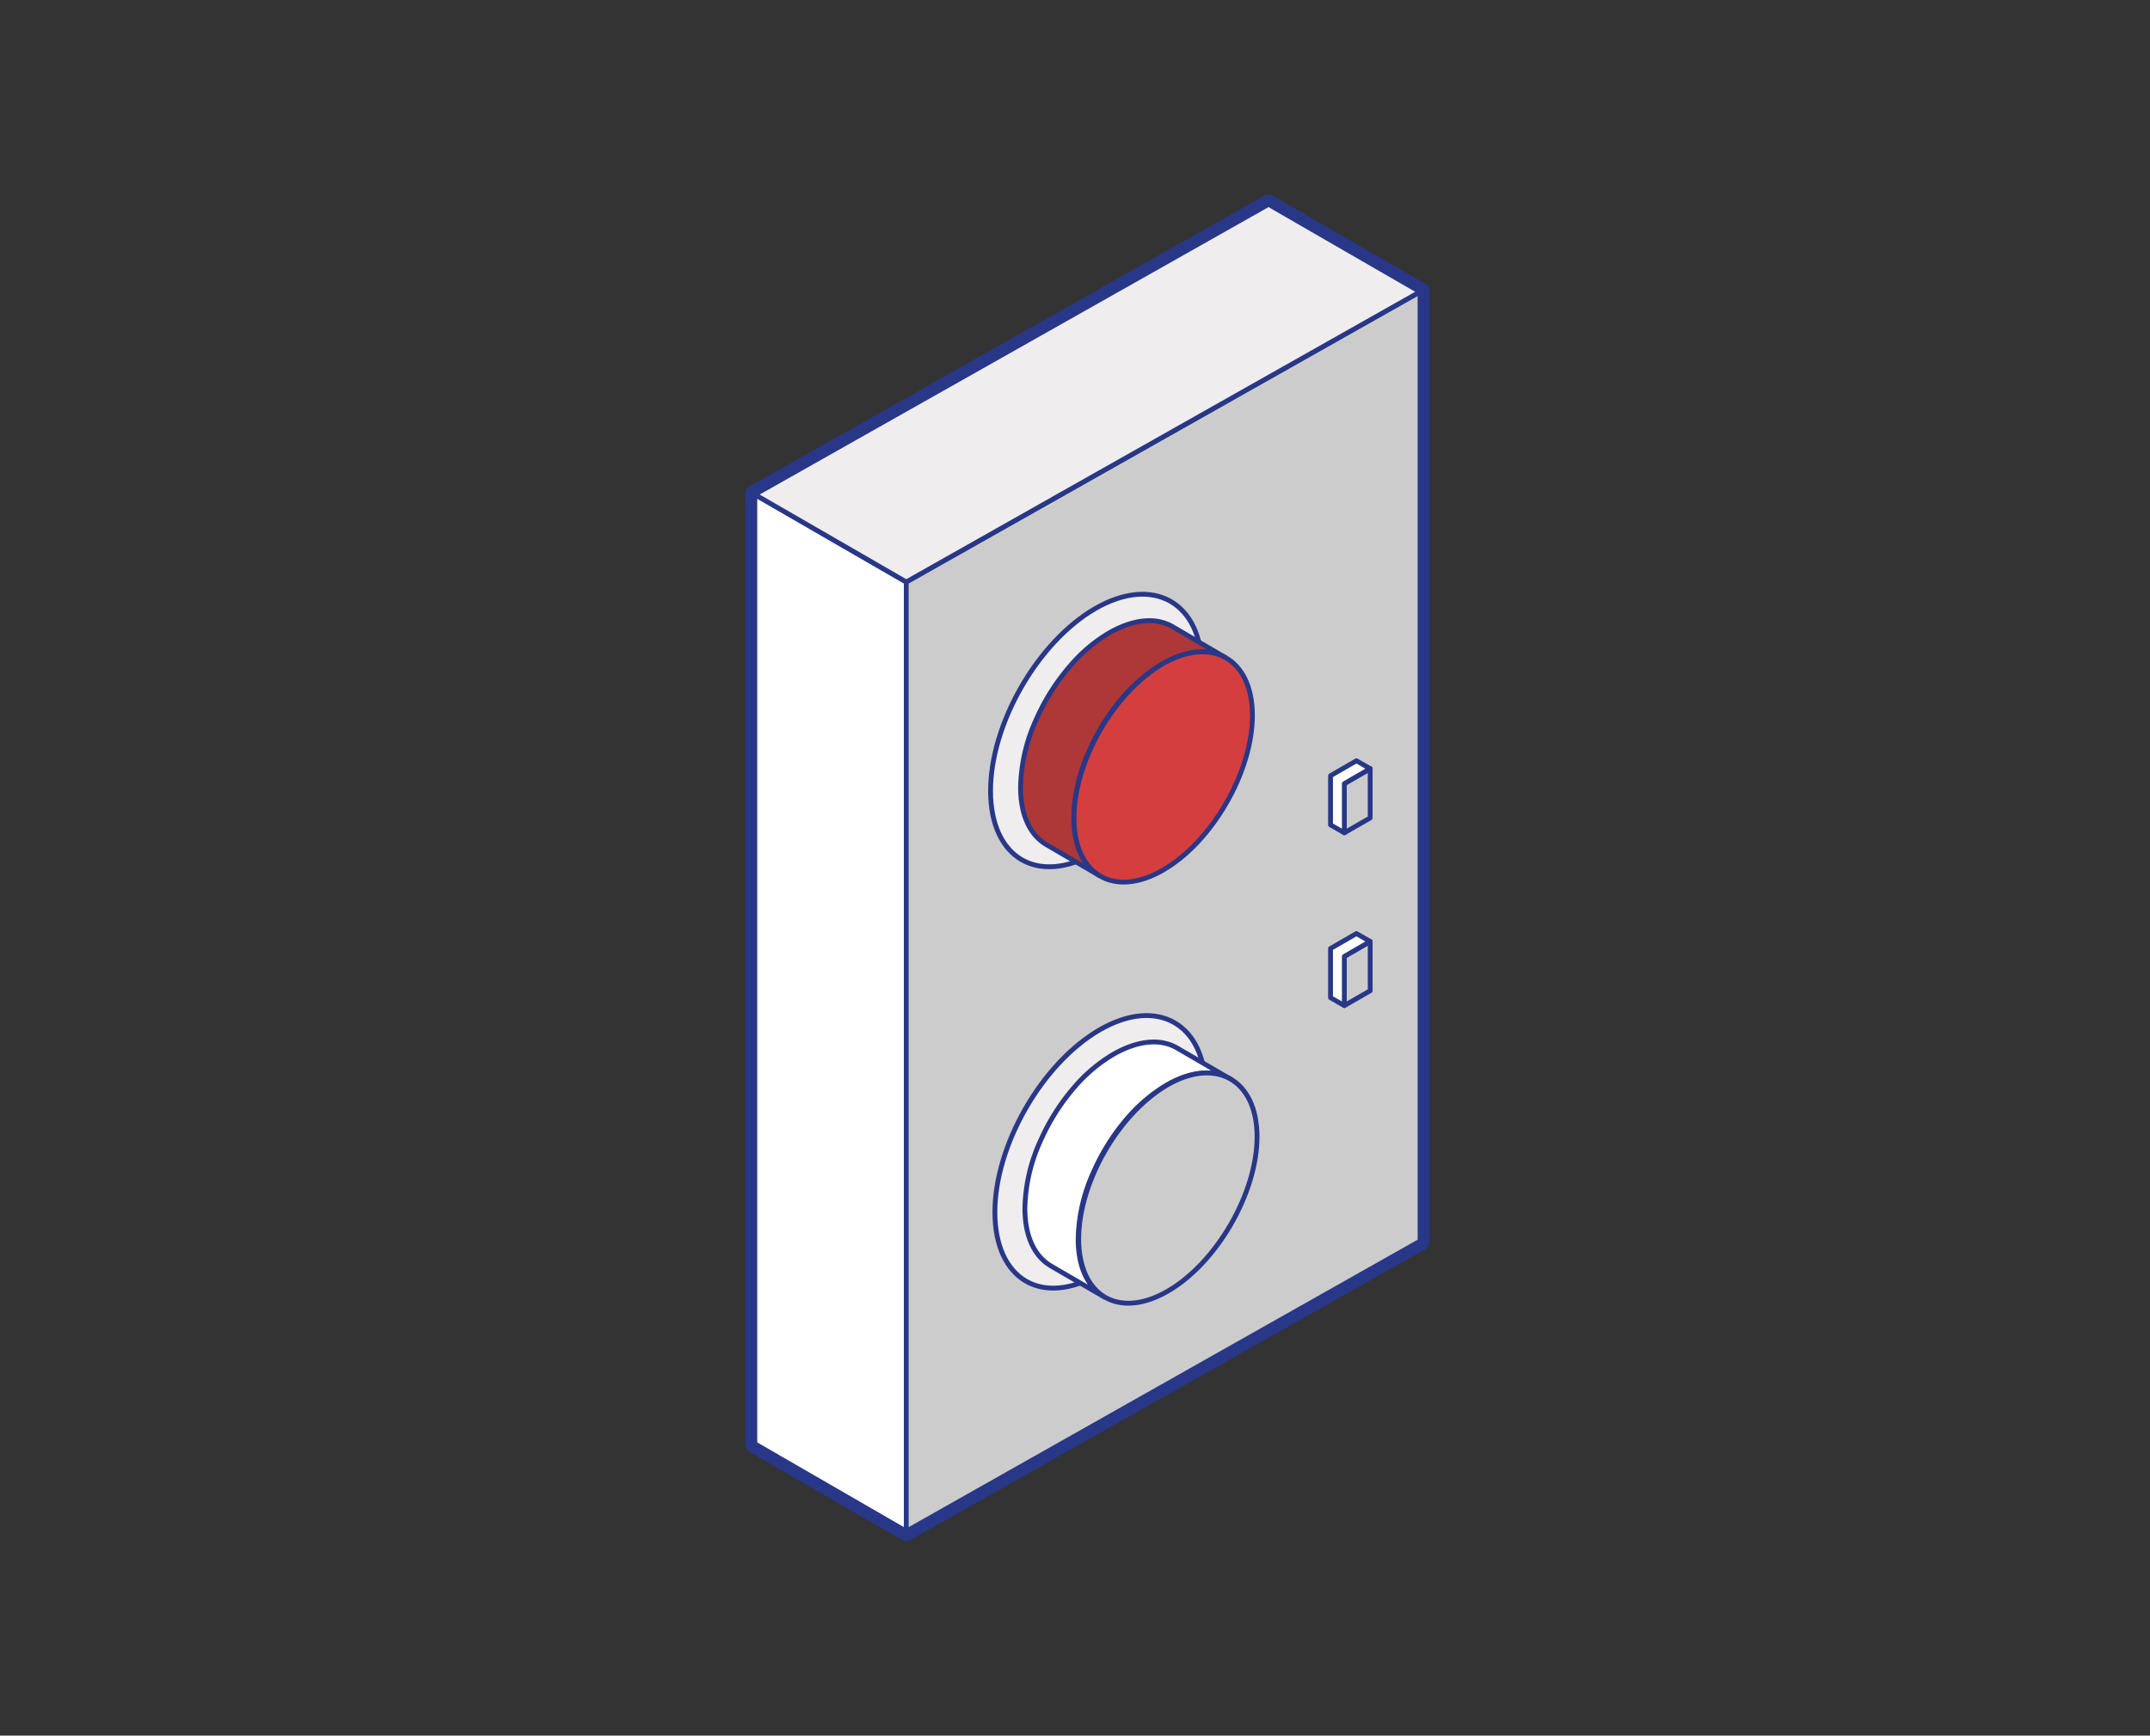 <svg xmlns="http://www.w3.org/2000/svg" viewBox="0 0 222.91 179.98"><rect x="0" y="0" width="222.91" height="179.98" fill="#333333" stroke="none"/><defs><style>.cls-1{fill:none;stroke-linecap:square;stroke-width:2px;}.cls-1,.cls-2,.cls-3,.cls-4,.cls-6,.cls-7{stroke:#283787;}.cls-1,.cls-2,.cls-3,.cls-4{stroke-linejoin:round;}.cls-2{fill:#fff;}.cls-2,.cls-3,.cls-4{stroke-linecap:round;}.cls-2,.cls-3,.cls-4,.cls-6,.cls-7{stroke-width:0.5px;}.cls-3{fill:#ccc;}.cls-4{fill:#efeded;}.cls-5{isolation:isolate;}.cls-6{fill:#ae3737;}.cls-7{fill:#d53e3e;}</style></defs><g id="pompa_dosaggio_reagenti" data-name="pompa dosaggio reagenti"><g id="Axonometric_Cube" data-name="Axonometric Cube"><polygon id="Cube_face_-_left" data-name="Cube face - left" class="cls-1" points="93.96 158.79 78.26 149.72 78.26 51.28 93.96 60.35 93.96 158.79"/><polygon id="Cube_face_-_right" data-name="Cube face - right" class="cls-1" points="147.23 128.7 93.96 158.79 93.96 60.35 147.23 30.26 147.23 128.7"/><polygon id="Cube_face_-_top" data-name="Cube face - top" class="cls-1" points="93.96 60.35 78.26 51.28 131.52 21.19 147.23 30.26 93.96 60.35"/></g><g id="Axonometric_Cube-2" data-name="Axonometric Cube"><polygon id="Cube_face_-_right-2" data-name="Cube face - right" class="cls-1" points="142.06 84.82 139.38 86.36 139.38 81.26 142.06 79.71 142.06 84.82"/><polygon class="cls-1" points="140.63 78.89 137.95 80.44 137.95 85.54 139.38 86.36 139.38 81.26 142.06 79.71 140.63 78.89"/></g><g id="Axonometric_Cube-3" data-name="Axonometric Cube"><polygon id="Cube_face_-_right-3" data-name="Cube face - right" class="cls-1" points="142.06 102.74 139.38 104.28 139.38 99.18 142.06 97.63 142.06 102.74"/><polygon class="cls-1" points="140.63 96.81 137.95 98.36 137.95 103.46 139.38 104.28 139.38 99.18 142.06 97.63 140.63 96.81"/></g><path class="cls-1" d="M113.55,63.11c-6,3.48-10.87,12-10.85,18.94s4.89,9.84,10.92,6.36,11-12.07,11-19S119.59,59.62,113.55,63.11Z"/><path class="cls-1" d="M121.6,65c-1.69-1-4-.85-6.6.63A16,16,0,0,0,111,69a22.17,22.17,0,0,0-3.57,5.62,17.72,17.72,0,0,0-1.62,7c0,2.94,1,5,2.73,6l5.51,3.21c-1.67-1-2.71-3.06-2.72-6a17.51,17.51,0,0,1,1.62-7,22.23,22.23,0,0,1,3.57-5.63,16.58,16.58,0,0,1,4-3.35c2.56-1.48,4.91-1.6,6.6-.62Z"/><path class="cls-1" d="M120.52,68.85c-5.1,3-9.18,10.14-9.17,16s4.13,8.32,9.23,5.38,9.28-10.2,9.27-16.06S125.62,65.91,120.52,68.85Z"/><path class="cls-1" d="M114,106.8c-6,3.49-10.87,12-10.85,18.94S108,135.59,114,132.1s11-12.06,11-19S120,103.32,114,106.8Z"/><path class="cls-1" d="M122.06,108.69c-1.7-1-4-.85-6.61.63a16.09,16.09,0,0,0-4,3.35,22.17,22.17,0,0,0-3.57,5.62,17.55,17.55,0,0,0-1.62,7c0,2.94,1,5,2.72,6l5.52,3.21c-1.68-1-2.72-3.06-2.72-6a17.51,17.51,0,0,1,1.62-7,22.23,22.23,0,0,1,3.57-5.63,16.54,16.54,0,0,1,4-3.35c2.57-1.48,4.91-1.6,6.61-.62Z"/><path class="cls-1" d="M121,112.52c-5.1,3-9.18,10.14-9.16,16s4.13,8.32,9.22,5.38,9.29-10.2,9.27-16.06S126.07,109.58,121,112.52Z"/><g id="Axonometric_Cube-4" data-name="Axonometric Cube"><polygon id="Cube_face_-_left-2" data-name="Cube face - left" class="cls-2" points="93.96 158.79 78.26 149.72 78.26 51.28 93.96 60.35 93.96 158.79"/><polygon id="Cube_face_-_right-4" data-name="Cube face - right" class="cls-3" points="147.23 128.7 93.96 158.79 93.96 60.35 147.23 30.26 147.23 128.7"/><polygon id="Cube_face_-_top-2" data-name="Cube face - top" class="cls-4" points="93.96 60.35 78.26 51.28 131.52 21.19 147.23 30.26 93.96 60.35"/></g><g id="Axonometric_Cube-5" data-name="Axonometric Cube"><polygon id="Cube_face_-_right-5" data-name="Cube face - right" class="cls-3" points="142.06 84.82 139.38 86.36 139.38 81.26 142.06 79.71 142.06 84.82"/><polygon class="cls-2" points="140.63 78.89 137.95 80.44 137.95 85.54 139.38 86.36 139.38 81.26 142.06 79.71 140.63 78.89"/></g><g id="Axonometric_Cube-6" data-name="Axonometric Cube"><polygon id="Cube_face_-_right-6" data-name="Cube face - right" class="cls-3" points="142.06 102.74 139.38 104.28 139.38 99.18 142.06 97.63 142.06 102.74"/><polygon class="cls-2" points="140.63 96.81 137.95 98.36 137.95 103.46 139.38 104.28 139.38 99.18 142.06 97.63 140.63 96.81"/></g><path class="cls-4" d="M113.55,63.11c-6,3.48-10.87,12-10.85,18.94s4.89,9.84,10.92,6.36,11-12.07,11-19S119.59,59.62,113.55,63.11Z"/><g class="cls-5"><path class="cls-6" d="M121.6,65c-1.69-1-4-.85-6.6.63A16,16,0,0,0,111,69a22.17,22.17,0,0,0-3.57,5.62,17.72,17.72,0,0,0-1.62,7c0,2.94,1,5,2.73,6l5.51,3.21c-1.67-1-2.71-3.06-2.72-6a17.51,17.51,0,0,1,1.62-7,22.23,22.23,0,0,1,3.57-5.63,16.58,16.58,0,0,1,4-3.35c2.56-1.48,4.91-1.6,6.6-.62Z"/><path class="cls-7" d="M120.52,68.85c-5.1,3-9.18,10.14-9.17,16s4.13,8.32,9.23,5.38,9.28-10.2,9.27-16.06S125.62,65.91,120.52,68.85Z"/></g><path class="cls-4" d="M114,106.8c-6,3.49-10.87,12-10.85,18.94S108,135.59,114,132.1s11-12.06,11-19S120,103.32,114,106.8Z"/><path class="cls-2" d="M122.06,108.69c-1.7-1-4-.85-6.61.63a16.09,16.09,0,0,0-4,3.35,22.17,22.17,0,0,0-3.57,5.62,17.55,17.55,0,0,0-1.62,7c0,2.94,1,5,2.72,6l5.52,3.21c-1.68-1-2.72-3.06-2.72-6a17.51,17.51,0,0,1,1.62-7,22.23,22.23,0,0,1,3.57-5.63,16.54,16.54,0,0,1,4-3.35c2.57-1.48,4.91-1.6,6.61-.62Z"/><path class="cls-3" d="M121,112.52c-5.1,3-9.18,10.14-9.16,16s4.13,8.32,9.22,5.38,9.29-10.2,9.27-16.06S126.07,109.58,121,112.52Z"/></g></svg>